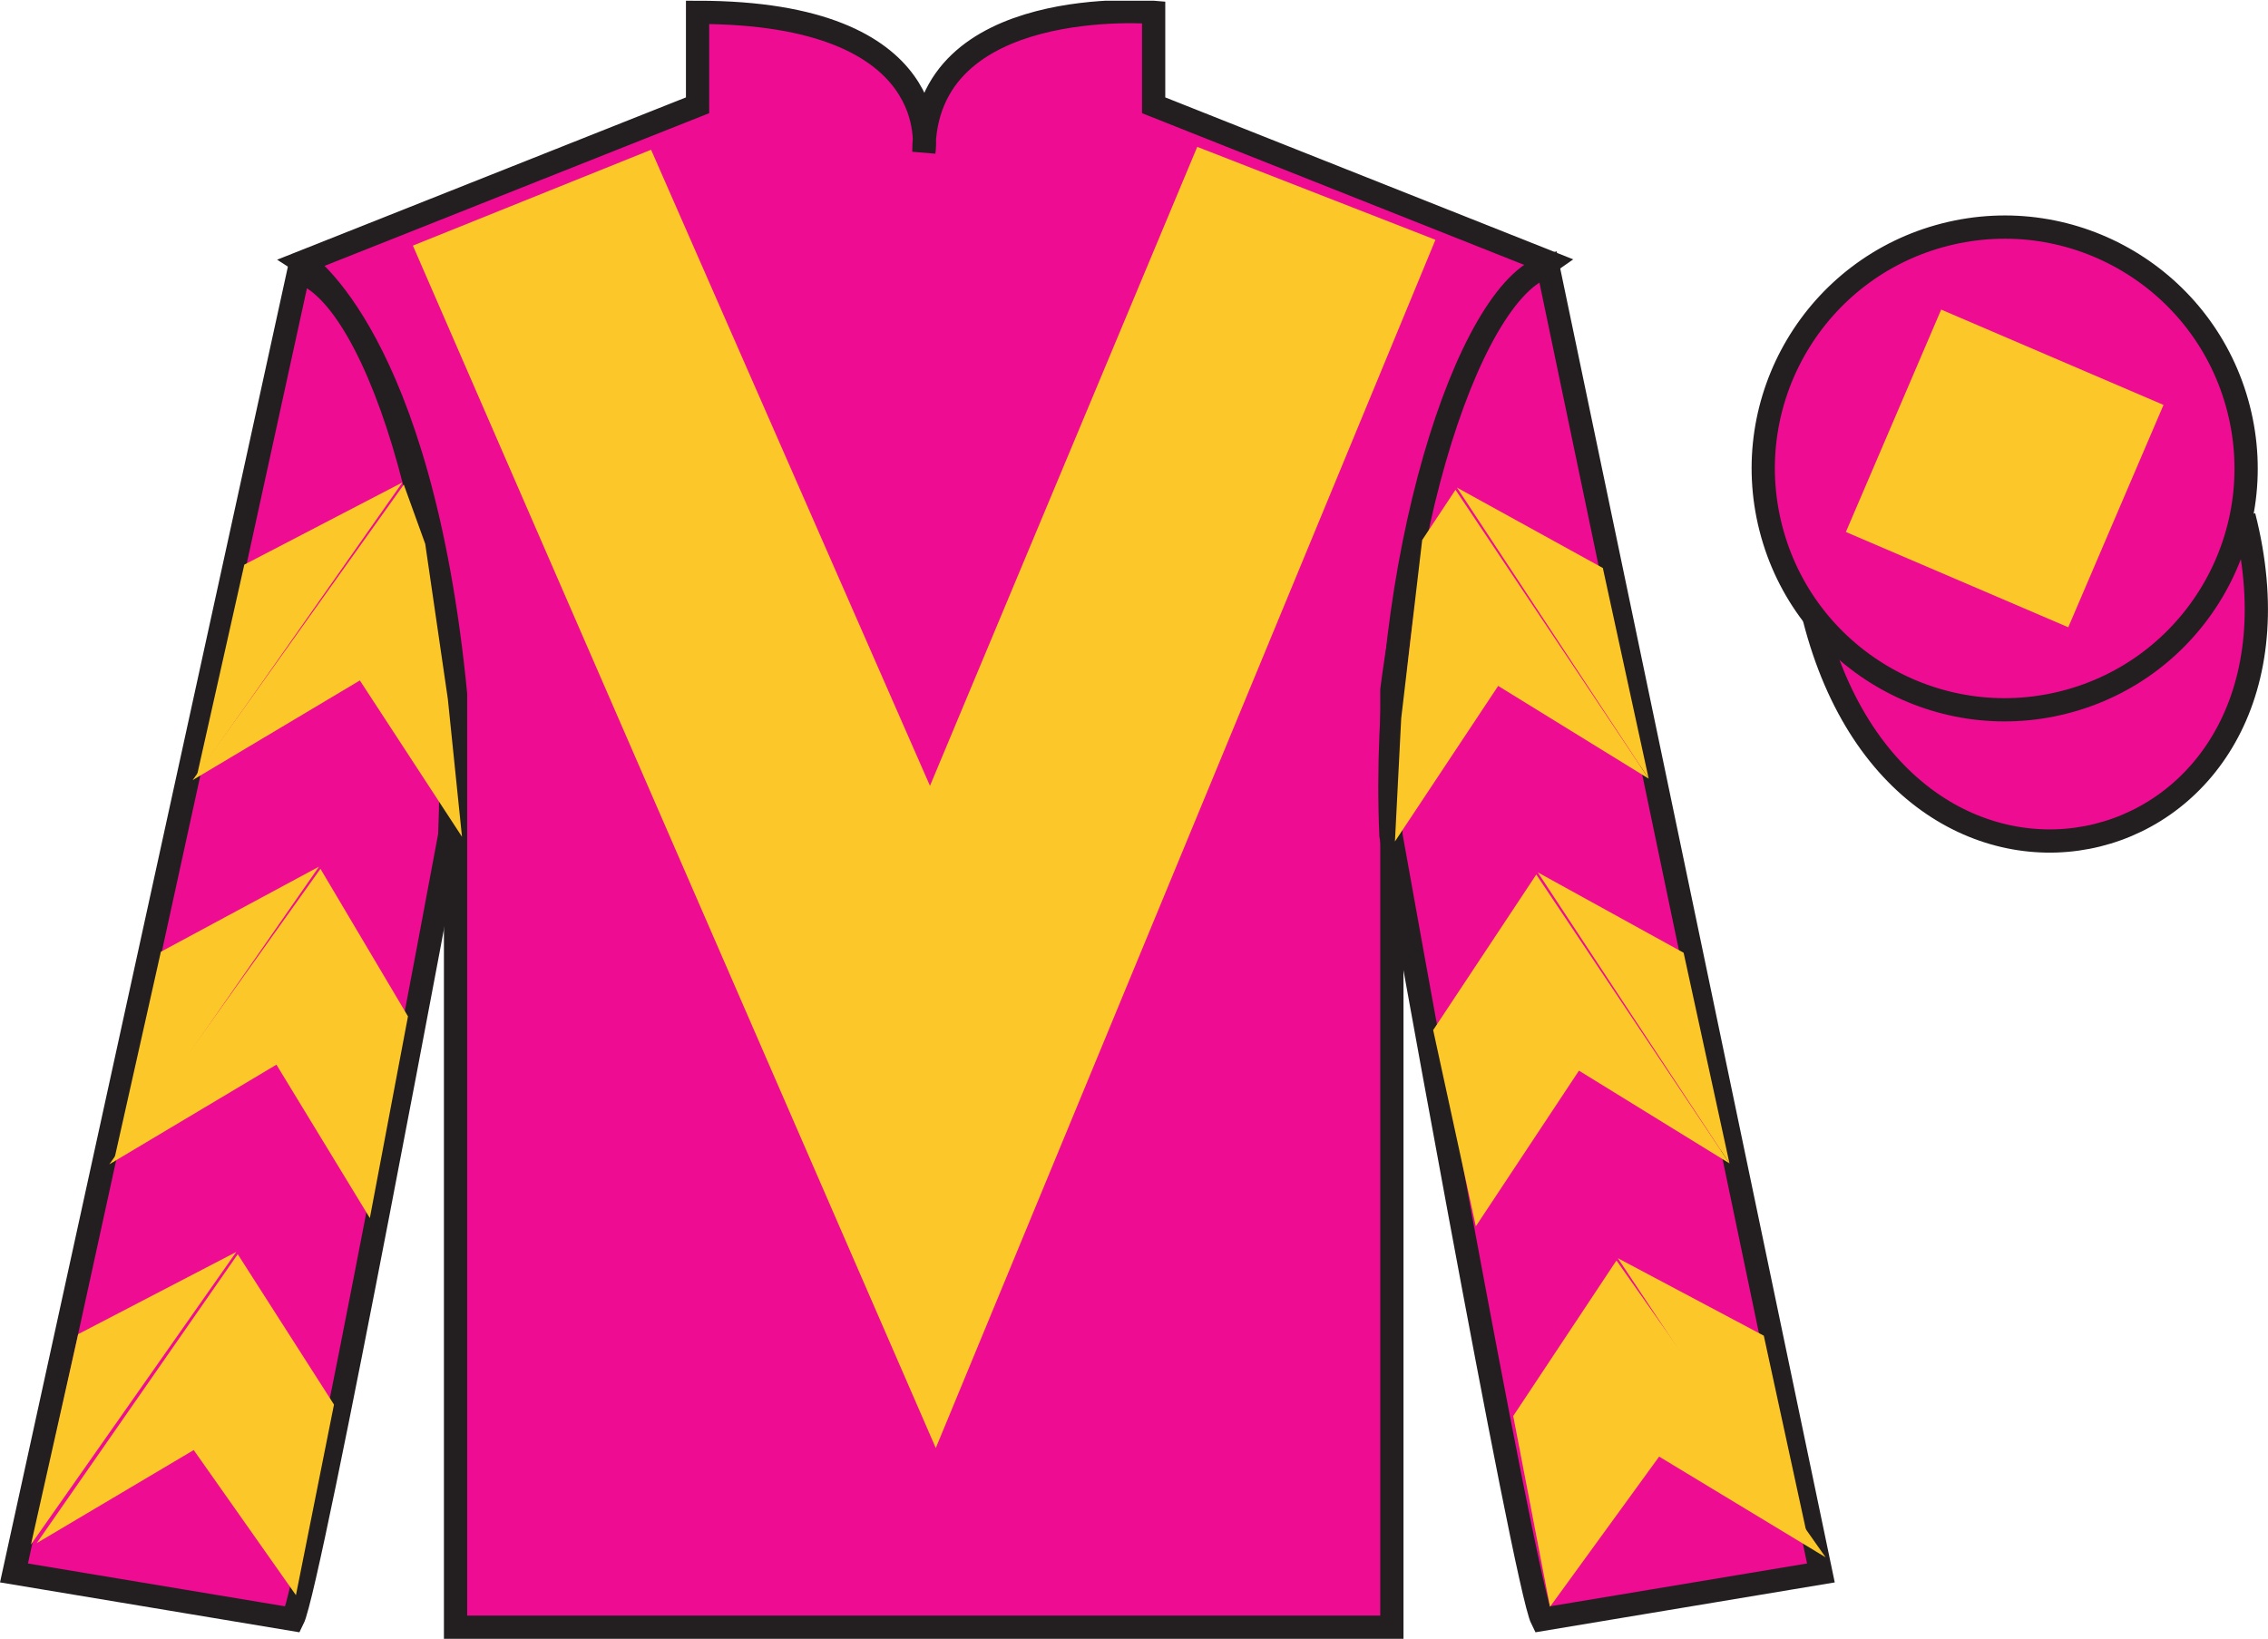 <?xml version="1.0" encoding="UTF-8"?>
<svg xmlns="http://www.w3.org/2000/svg" xmlns:xlink="http://www.w3.org/1999/xlink" width="97.59pt" height="70.53pt" viewBox="0 0 97.59 70.53" version="1.1">
<defs>
<clipPath id="clip1">
  <path d="M 0 70.531 L 97.59 70.531 L 97.59 0.031 L 0 0.031 L 0 70.531 Z M 0 70.531 "/>
</clipPath>
</defs>
<g id="surface0">
<g clip-path="url(#clip1)" clip-rule="nonzero">
<path style=" stroke:none;fill-rule:nonzero;fill:rgb(92.923%,5%,57.156%);fill-opacity:1;" d="M 13.016 11.281 C 13.016 11.281 18.102 14.531 19.602 29.863 C 19.602 29.863 19.602 44.863 19.602 70.031 L 59.891 70.031 L 59.891 29.695 C 59.891 29.695 61.684 14.695 66.641 11.281 L 49.641 4.531 L 49.641 0.531 C 49.641 0.531 39.754 -0.305 39.754 6.531 C 39.754 6.531 40.766 0.531 30.016 0.531 L 30.016 4.531 L 13.016 11.281 "/>
<path style="fill:none;stroke-width:10;stroke-linecap:butt;stroke-linejoin:miter;stroke:rgb(13.73%,12.16%,12.549%);stroke-opacity:1;stroke-miterlimit:4;" d="M 130.156 592.487 C 130.156 592.487 181.016 559.987 196.016 406.667 C 196.016 406.667 196.016 256.667 196.016 4.987 L 598.906 4.987 L 598.906 408.347 C 598.906 408.347 616.836 558.347 666.406 592.487 L 496.406 659.987 L 496.406 699.987 C 496.406 699.987 397.539 708.347 397.539 639.987 C 397.539 639.987 407.656 699.987 300.156 699.987 L 300.156 659.987 L 130.156 592.487 Z M 130.156 592.487 " transform="matrix(0.1,0,0,-0.1,0,70.53)"/>
<path style=" stroke:none;fill-rule:nonzero;fill:rgb(92.923%,5%,57.156%);fill-opacity:1;" d="M 12.602 69.695 C 13.352 68.195 19.352 35.945 19.352 35.945 C 19.852 24.445 16.352 12.695 12.852 11.695 L 0.602 67.695 L 12.602 69.695 "/>
<path style="fill:none;stroke-width:10;stroke-linecap:butt;stroke-linejoin:miter;stroke:rgb(13.73%,12.16%,12.549%);stroke-opacity:1;stroke-miterlimit:4;" d="M 126.016 8.347 C 133.516 23.347 193.516 345.847 193.516 345.847 C 198.516 460.847 163.516 578.347 128.516 588.347 L 6.016 28.347 L 126.016 8.347 Z M 126.016 8.347 " transform="matrix(0.1,0,0,-0.1,0,70.53)"/>
<path style=" stroke:none;fill-rule:nonzero;fill:rgb(92.923%,5%,57.156%);fill-opacity:1;" d="M 78.352 67.695 L 66.602 11.445 C 63.102 12.445 59.352 24.445 59.852 35.945 C 59.852 35.945 65.602 68.195 66.352 69.695 L 78.352 67.695 "/>
<path style="fill:none;stroke-width:10;stroke-linecap:butt;stroke-linejoin:miter;stroke:rgb(13.73%,12.16%,12.549%);stroke-opacity:1;stroke-miterlimit:4;" d="M 783.516 28.347 L 666.016 590.847 C 631.016 580.847 593.516 460.847 598.516 345.847 C 598.516 345.847 656.016 23.347 663.516 8.347 L 783.516 28.347 Z M 783.516 28.347 " transform="matrix(0.1,0,0,-0.1,0,70.53)"/>
<path style="fill-rule:nonzero;fill:rgb(92.923%,5%,57.156%);fill-opacity:1;stroke-width:10;stroke-linecap:butt;stroke-linejoin:miter;stroke:rgb(13.73%,12.16%,12.549%);stroke-opacity:1;stroke-miterlimit:4;" d="M 780.664 439.245 C 820.391 283.62 1004.336 331.198 965.547 483.191 " transform="matrix(0.1,0,0,-0.1,0,70.53)"/>
<path style=" stroke:none;fill-rule:nonzero;fill:rgb(98.576%,78.399%,16.048%);fill-opacity:1;" d="M 28.016 6.445 L 40.016 33.82 L 51.516 6.32 L 61.766 10.32 L 40.266 62.32 L 17.766 10.57 L 28.016 6.445 "/>
<path style=" stroke:none;fill-rule:nonzero;fill:rgb(92.923%,5%,57.156%);fill-opacity:1;" d="M 88.828 30.223 C 94.387 28.805 97.742 23.148 96.324 17.594 C 94.906 12.035 89.25 8.68 83.691 10.098 C 78.133 11.516 74.777 17.172 76.195 22.727 C 77.613 28.285 83.27 31.641 88.828 30.223 "/>
<path style="fill:none;stroke-width:10;stroke-linecap:butt;stroke-linejoin:miter;stroke:rgb(13.73%,12.16%,12.549%);stroke-opacity:1;stroke-miterlimit:4;" d="M 888.281 403.073 C 943.867 417.253 977.422 473.816 963.242 529.362 C 949.062 584.948 892.5 618.503 836.914 604.323 C 781.328 590.144 747.773 533.581 761.953 478.034 C 776.133 422.448 832.695 388.894 888.281 403.073 Z M 888.281 403.073 " transform="matrix(0.1,0,0,-0.1,0,70.53)"/>
<path style=" stroke:none;fill-rule:nonzero;fill:rgb(98.576%,78.399%,16.048%);fill-opacity:1;" d="M 8.289 33.574 L 15.484 29.285 L 19.879 36.012 L 19.27 30.082 L 18.297 23.406 L 17.375 20.855 "/>
<path style=" stroke:none;fill-rule:nonzero;fill:rgb(98.576%,78.399%,16.048%);fill-opacity:1;" d="M 17.316 20.762 L 10.512 24.301 L 8.48 33.355 "/>
<path style=" stroke:none;fill-rule:nonzero;fill:rgb(98.576%,78.399%,16.048%);fill-opacity:1;" d="M 1.141 66.695 L 8.336 62.406 "/>
<path style=" stroke:none;fill-rule:nonzero;fill:rgb(98.576%,78.399%,16.048%);fill-opacity:1;" d="M 14.621 60.699 L 10.23 53.977 "/>
<path style=" stroke:none;fill-rule:nonzero;fill:rgb(98.576%,78.399%,16.048%);fill-opacity:1;" d="M 10.168 53.879 L 3.363 57.418 "/>
<path style=" stroke:none;fill-rule:nonzero;fill:rgb(98.576%,78.399%,16.048%);fill-opacity:1;" d="M 1.578 66.414 L 8.336 62.406 L 12.734 68.652 L 14.371 60.449 L 10.23 53.977 "/>
<path style=" stroke:none;fill-rule:nonzero;fill:rgb(98.576%,78.399%,16.048%);fill-opacity:1;" d="M 10.168 53.879 L 3.363 57.418 L 1.332 66.473 "/>
<path style=" stroke:none;fill-rule:nonzero;fill:rgb(98.576%,78.399%,16.048%);fill-opacity:1;" d="M 4.703 50.109 L 11.895 45.82 L 15.914 52.422 L 17.555 43.742 L 13.789 37.391 "/>
<path style=" stroke:none;fill-rule:nonzero;fill:rgb(98.576%,78.399%,16.048%);fill-opacity:1;" d="M 13.727 37.297 L 6.922 40.961 L 4.891 50.016 "/>
<path style=" stroke:none;fill-rule:nonzero;fill:rgb(98.576%,78.399%,16.048%);fill-opacity:1;" d="M 70.941 33.512 L 64.465 29.52 L 60.023 36.215 L 60.293 30.914 L 61.195 23.242 L 62.629 21.078 "/>
<path style=" stroke:none;fill-rule:nonzero;fill:rgb(98.576%,78.399%,16.048%);fill-opacity:1;" d="M 62.691 20.984 L 68.969 24.445 L 70.941 33.512 "/>
<path style=" stroke:none;fill-rule:nonzero;fill:rgb(98.576%,78.399%,16.048%);fill-opacity:1;" d="M 78.555 67.023 L 71.391 62.688 "/>
<path style=" stroke:none;fill-rule:nonzero;fill:rgb(98.576%,78.399%,16.048%);fill-opacity:1;" d="M 65.113 60.941 L 69.555 54.246 "/>
<path style=" stroke:none;fill-rule:nonzero;fill:rgb(98.576%,78.399%,16.048%);fill-opacity:1;" d="M 78.555 67.023 L 71.391 62.688 L 66.695 69.152 L 65.113 60.941 L 69.555 54.246 "/>
<path style=" stroke:none;fill-rule:nonzero;fill:rgb(98.576%,78.399%,16.048%);fill-opacity:1;" d="M 69.613 54.148 L 75.895 57.484 L 77.863 66.555 "/>
<path style=" stroke:none;fill-rule:nonzero;fill:rgb(98.576%,78.399%,16.048%);fill-opacity:1;" d="M 74.418 50.07 L 67.941 46.078 L 63.504 52.777 L 61.668 44.332 L 66.105 37.637 "/>
<path style=" stroke:none;fill-rule:nonzero;fill:rgb(98.576%,78.399%,16.048%);fill-opacity:1;" d="M 66.168 37.543 L 72.445 41.004 L 74.418 50.07 "/>
<path style=" stroke:none;fill-rule:nonzero;fill:rgb(98.576%,78.399%,16.048%);fill-opacity:1;" d="M 88.996 26.996 L 93.094 17.426 L 83.527 13.324 L 79.426 22.895 L 88.996 26.996 "/>
</g>
</g>
</svg>
